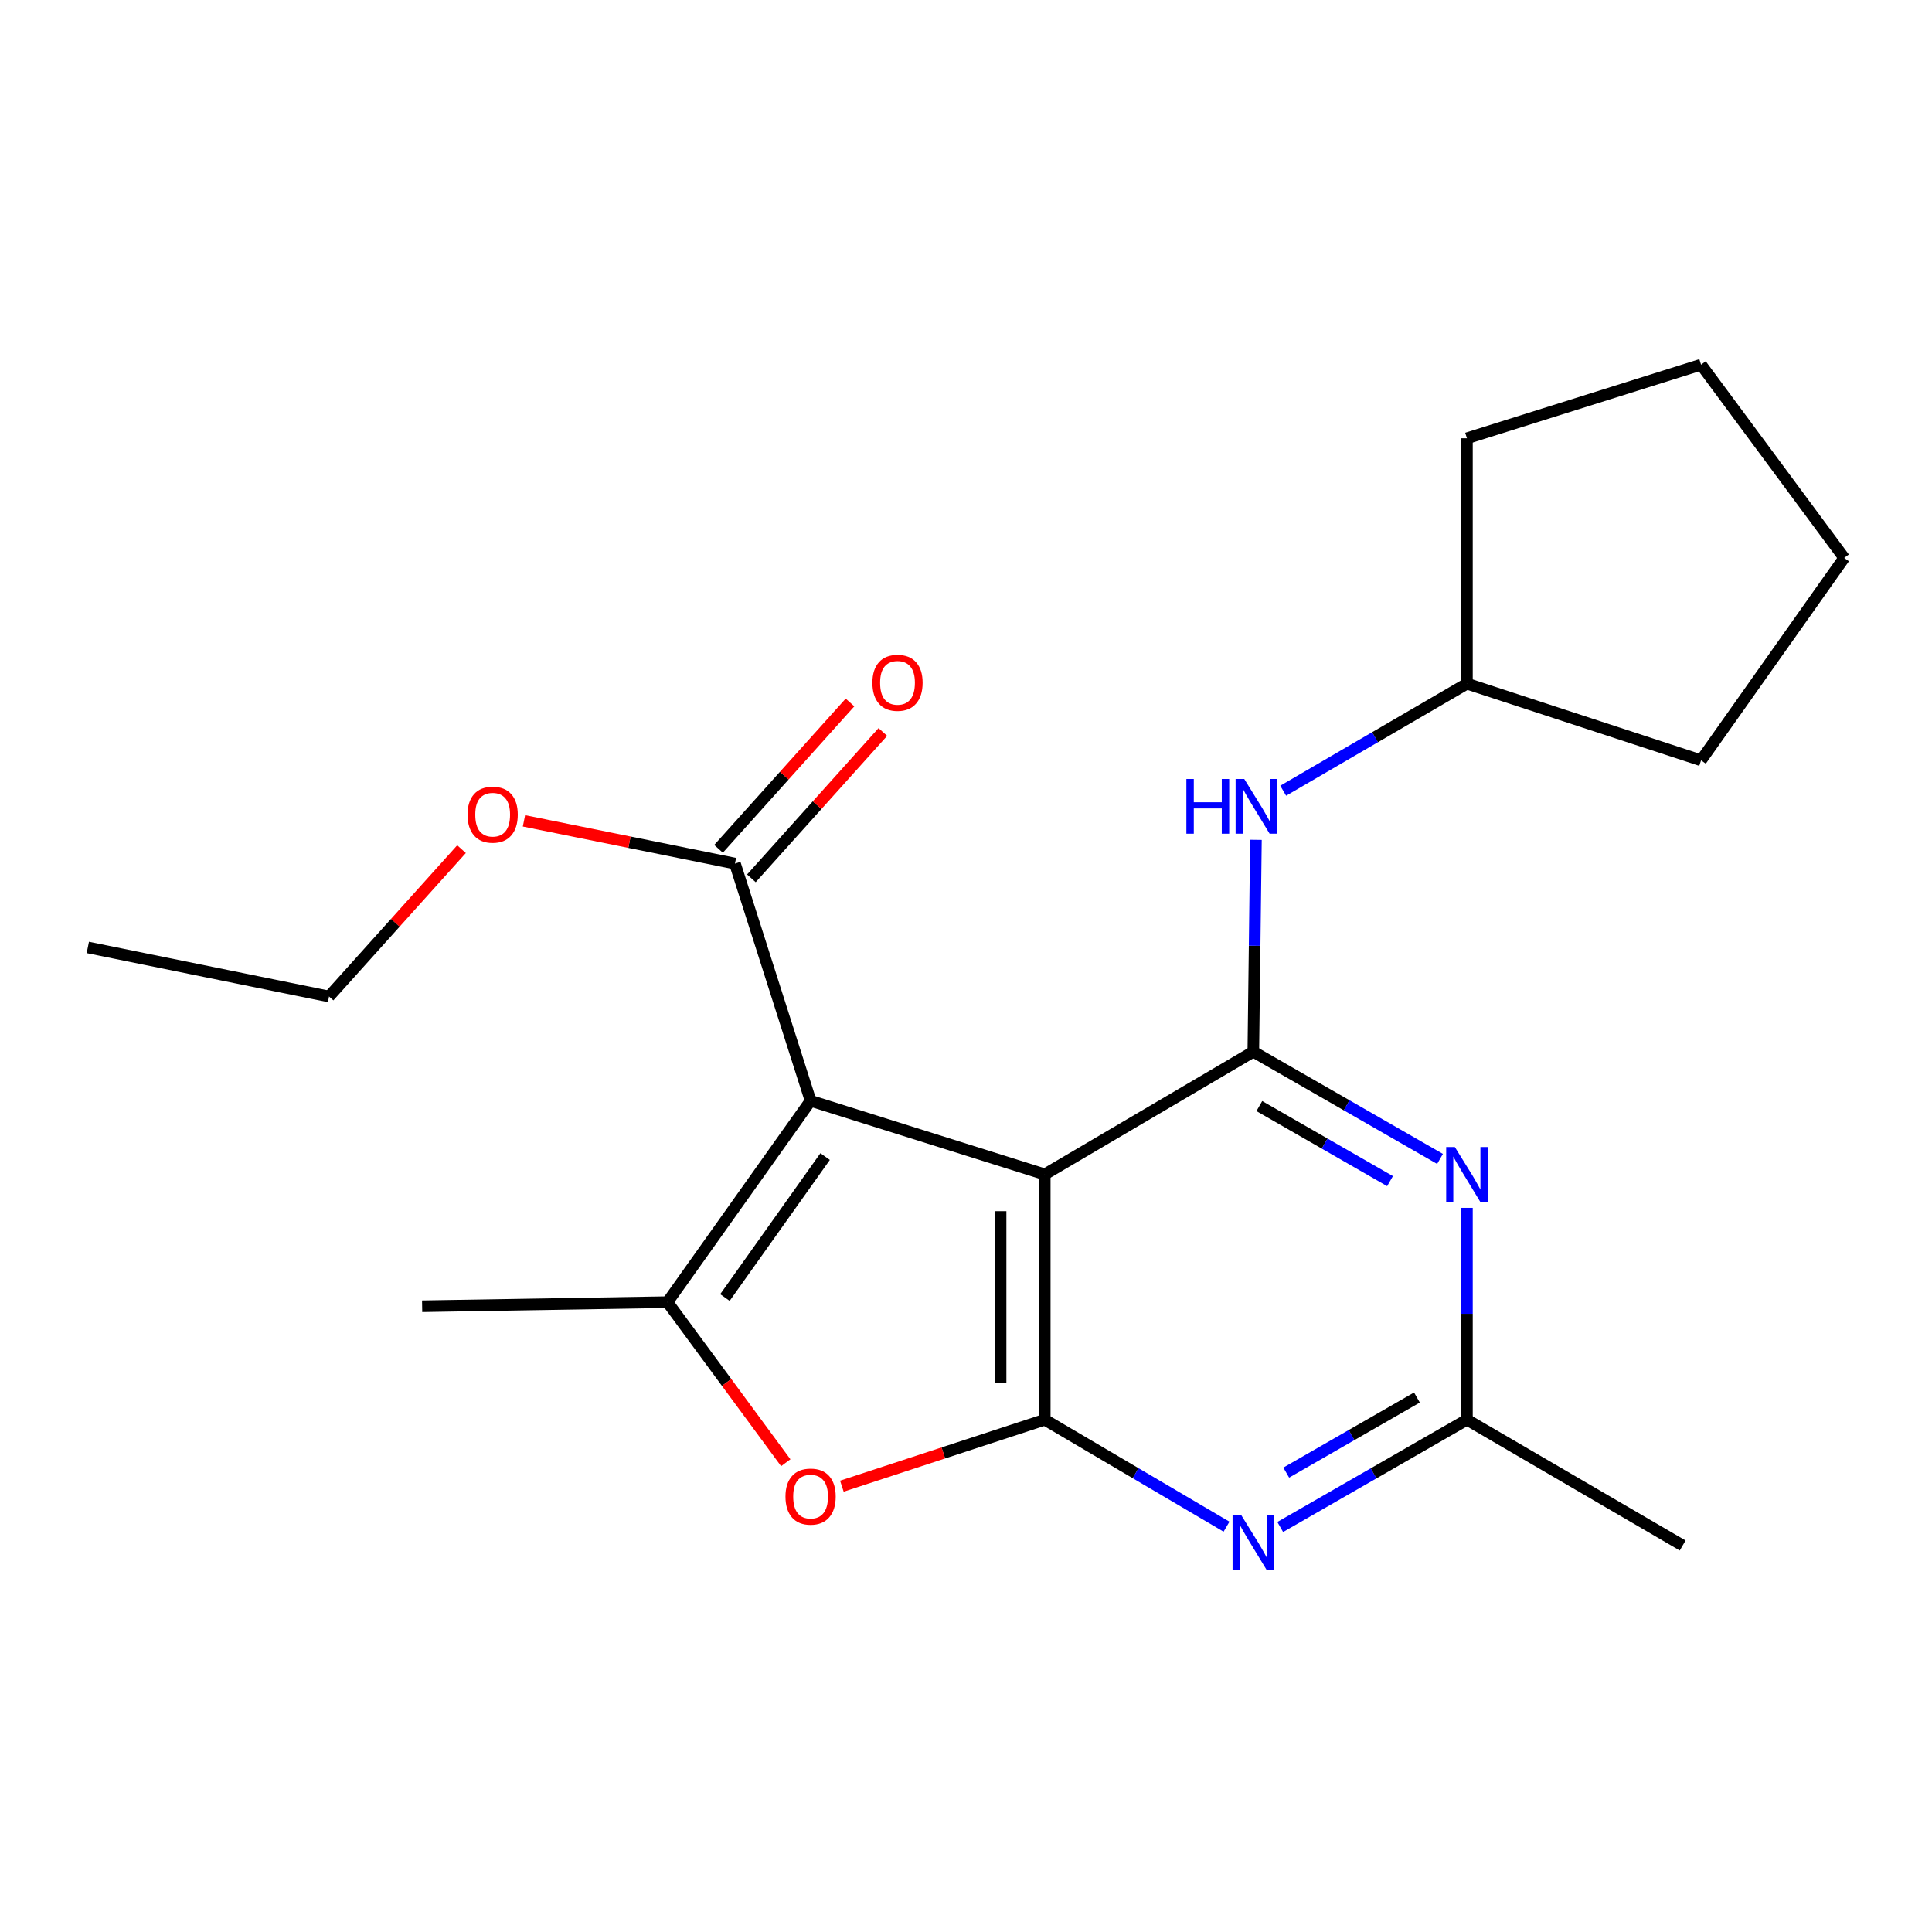 <?xml version='1.0' encoding='iso-8859-1'?>
<svg version='1.1' baseProfile='full'
              xmlns='http://www.w3.org/2000/svg'
                      xmlns:rdkit='http://www.rdkit.org/xml'
                      xmlns:xlink='http://www.w3.org/1999/xlink'
                  xml:space='preserve'
width='1000px' height='1000px' viewBox='0 0 1000 1000'>
<!-- END OF HEADER -->
<rect style='opacity:1.0;fill:#FFFFFF;stroke:none' width='1000' height='1000' x='0' y='0'> </rect>
<path class='bond-0' d='M 419.561,569.761 L 540.759,607.854' style='fill:none;fill-rule:evenodd;stroke:#000000;stroke-width:6px;stroke-linecap:butt;stroke-linejoin:miter;stroke-opacity:1' />
<path class='bond-3' d='M 419.561,569.761 L 345.484,673.995' style='fill:none;fill-rule:evenodd;stroke:#000000;stroke-width:6px;stroke-linecap:butt;stroke-linejoin:miter;stroke-opacity:1' />
<path class='bond-3' d='M 427.08,598.636 L 375.226,671.6' style='fill:none;fill-rule:evenodd;stroke:#000000;stroke-width:6px;stroke-linecap:butt;stroke-linejoin:miter;stroke-opacity:1' />
<path class='bond-7' d='M 419.561,569.761 L 380.415,446.989' style='fill:none;fill-rule:evenodd;stroke:#000000;stroke-width:6px;stroke-linecap:butt;stroke-linejoin:miter;stroke-opacity:1' />
<path class='bond-1' d='M 540.759,607.854 L 540.759,734.842' style='fill:none;fill-rule:evenodd;stroke:#000000;stroke-width:6px;stroke-linecap:butt;stroke-linejoin:miter;stroke-opacity:1' />
<path class='bond-1' d='M 517.903,626.902 L 517.903,715.794' style='fill:none;fill-rule:evenodd;stroke:#000000;stroke-width:6px;stroke-linecap:butt;stroke-linejoin:miter;stroke-opacity:1' />
<path class='bond-2' d='M 540.759,607.854 L 648.713,544.354' style='fill:none;fill-rule:evenodd;stroke:#000000;stroke-width:6px;stroke-linecap:butt;stroke-linejoin:miter;stroke-opacity:1' />
<path class='bond-5' d='M 540.759,734.842 L 587.8,762.523' style='fill:none;fill-rule:evenodd;stroke:#000000;stroke-width:6px;stroke-linecap:butt;stroke-linejoin:miter;stroke-opacity:1' />
<path class='bond-5' d='M 587.8,762.523 L 634.842,790.205' style='fill:none;fill-rule:evenodd;stroke:#0000FF;stroke-width:6px;stroke-linecap:butt;stroke-linejoin:miter;stroke-opacity:1' />
<path class='bond-21' d='M 540.759,734.842 L 488.254,752.043' style='fill:none;fill-rule:evenodd;stroke:#000000;stroke-width:6px;stroke-linecap:butt;stroke-linejoin:miter;stroke-opacity:1' />
<path class='bond-21' d='M 488.254,752.043 L 435.75,769.243' style='fill:none;fill-rule:evenodd;stroke:#FF0000;stroke-width:6px;stroke-linecap:butt;stroke-linejoin:miter;stroke-opacity:1' />
<path class='bond-6' d='M 648.713,544.354 L 697.034,572.104' style='fill:none;fill-rule:evenodd;stroke:#000000;stroke-width:6px;stroke-linecap:butt;stroke-linejoin:miter;stroke-opacity:1' />
<path class='bond-6' d='M 697.034,572.104 L 745.355,599.855' style='fill:none;fill-rule:evenodd;stroke:#0000FF;stroke-width:6px;stroke-linecap:butt;stroke-linejoin:miter;stroke-opacity:1' />
<path class='bond-6' d='M 651.827,572.499 L 685.652,591.924' style='fill:none;fill-rule:evenodd;stroke:#000000;stroke-width:6px;stroke-linecap:butt;stroke-linejoin:miter;stroke-opacity:1' />
<path class='bond-6' d='M 685.652,591.924 L 719.477,611.35' style='fill:none;fill-rule:evenodd;stroke:#0000FF;stroke-width:6px;stroke-linecap:butt;stroke-linejoin:miter;stroke-opacity:1' />
<path class='bond-9' d='M 648.713,544.354 L 649.393,489.527' style='fill:none;fill-rule:evenodd;stroke:#000000;stroke-width:6px;stroke-linecap:butt;stroke-linejoin:miter;stroke-opacity:1' />
<path class='bond-9' d='M 649.393,489.527 L 650.073,434.701' style='fill:none;fill-rule:evenodd;stroke:#0000FF;stroke-width:6px;stroke-linecap:butt;stroke-linejoin:miter;stroke-opacity:1' />
<path class='bond-4' d='M 345.484,673.995 L 376.098,715.55' style='fill:none;fill-rule:evenodd;stroke:#000000;stroke-width:6px;stroke-linecap:butt;stroke-linejoin:miter;stroke-opacity:1' />
<path class='bond-4' d='M 376.098,715.55 L 406.711,757.105' style='fill:none;fill-rule:evenodd;stroke:#FF0000;stroke-width:6px;stroke-linecap:butt;stroke-linejoin:miter;stroke-opacity:1' />
<path class='bond-12' d='M 345.484,673.995 L 218.496,676.116' style='fill:none;fill-rule:evenodd;stroke:#000000;stroke-width:6px;stroke-linecap:butt;stroke-linejoin:miter;stroke-opacity:1' />
<path class='bond-22' d='M 662.641,790.365 L 710.962,762.604' style='fill:none;fill-rule:evenodd;stroke:#0000FF;stroke-width:6px;stroke-linecap:butt;stroke-linejoin:miter;stroke-opacity:1' />
<path class='bond-22' d='M 710.962,762.604 L 759.283,734.842' style='fill:none;fill-rule:evenodd;stroke:#000000;stroke-width:6px;stroke-linecap:butt;stroke-linejoin:miter;stroke-opacity:1' />
<path class='bond-22' d='M 665.752,762.219 L 699.576,742.786' style='fill:none;fill-rule:evenodd;stroke:#0000FF;stroke-width:6px;stroke-linecap:butt;stroke-linejoin:miter;stroke-opacity:1' />
<path class='bond-22' d='M 699.576,742.786 L 733.401,723.353' style='fill:none;fill-rule:evenodd;stroke:#000000;stroke-width:6px;stroke-linecap:butt;stroke-linejoin:miter;stroke-opacity:1' />
<path class='bond-8' d='M 759.283,625.189 L 759.283,680.015' style='fill:none;fill-rule:evenodd;stroke:#0000FF;stroke-width:6px;stroke-linecap:butt;stroke-linejoin:miter;stroke-opacity:1' />
<path class='bond-8' d='M 759.283,680.015 L 759.283,734.842' style='fill:none;fill-rule:evenodd;stroke:#000000;stroke-width:6px;stroke-linecap:butt;stroke-linejoin:miter;stroke-opacity:1' />
<path class='bond-10' d='M 388.916,454.626 L 422.94,416.751' style='fill:none;fill-rule:evenodd;stroke:#000000;stroke-width:6px;stroke-linecap:butt;stroke-linejoin:miter;stroke-opacity:1' />
<path class='bond-10' d='M 422.94,416.751 L 456.963,378.877' style='fill:none;fill-rule:evenodd;stroke:#FF0000;stroke-width:6px;stroke-linecap:butt;stroke-linejoin:miter;stroke-opacity:1' />
<path class='bond-10' d='M 371.914,439.352 L 405.937,401.478' style='fill:none;fill-rule:evenodd;stroke:#000000;stroke-width:6px;stroke-linecap:butt;stroke-linejoin:miter;stroke-opacity:1' />
<path class='bond-10' d='M 405.937,401.478 L 439.961,363.603' style='fill:none;fill-rule:evenodd;stroke:#FF0000;stroke-width:6px;stroke-linecap:butt;stroke-linejoin:miter;stroke-opacity:1' />
<path class='bond-11' d='M 380.415,446.989 L 325.808,435.932' style='fill:none;fill-rule:evenodd;stroke:#000000;stroke-width:6px;stroke-linecap:butt;stroke-linejoin:miter;stroke-opacity:1' />
<path class='bond-11' d='M 325.808,435.932 L 271.201,424.874' style='fill:none;fill-rule:evenodd;stroke:#FF0000;stroke-width:6px;stroke-linecap:butt;stroke-linejoin:miter;stroke-opacity:1' />
<path class='bond-14' d='M 759.283,734.842 L 870.945,799.942' style='fill:none;fill-rule:evenodd;stroke:#000000;stroke-width:6px;stroke-linecap:butt;stroke-linejoin:miter;stroke-opacity:1' />
<path class='bond-13' d='M 664.181,409.272 L 711.732,381.569' style='fill:none;fill-rule:evenodd;stroke:#0000FF;stroke-width:6px;stroke-linecap:butt;stroke-linejoin:miter;stroke-opacity:1' />
<path class='bond-13' d='M 711.732,381.569 L 759.283,353.866' style='fill:none;fill-rule:evenodd;stroke:#000000;stroke-width:6px;stroke-linecap:butt;stroke-linejoin:miter;stroke-opacity:1' />
<path class='bond-15' d='M 238.885,439.521 L 204.603,477.652' style='fill:none;fill-rule:evenodd;stroke:#FF0000;stroke-width:6px;stroke-linecap:butt;stroke-linejoin:miter;stroke-opacity:1' />
<path class='bond-15' d='M 204.603,477.652 L 170.322,515.784' style='fill:none;fill-rule:evenodd;stroke:#000000;stroke-width:6px;stroke-linecap:butt;stroke-linejoin:miter;stroke-opacity:1' />
<path class='bond-16' d='M 759.283,353.866 L 880.468,393.545' style='fill:none;fill-rule:evenodd;stroke:#000000;stroke-width:6px;stroke-linecap:butt;stroke-linejoin:miter;stroke-opacity:1' />
<path class='bond-17' d='M 759.283,353.866 L 759.283,226.852' style='fill:none;fill-rule:evenodd;stroke:#000000;stroke-width:6px;stroke-linecap:butt;stroke-linejoin:miter;stroke-opacity:1' />
<path class='bond-18' d='M 170.322,515.784 L 45.455,490.389' style='fill:none;fill-rule:evenodd;stroke:#000000;stroke-width:6px;stroke-linecap:butt;stroke-linejoin:miter;stroke-opacity:1' />
<path class='bond-20' d='M 880.468,393.545 L 954.545,288.778' style='fill:none;fill-rule:evenodd;stroke:#000000;stroke-width:6px;stroke-linecap:butt;stroke-linejoin:miter;stroke-opacity:1' />
<path class='bond-19' d='M 759.283,226.852 L 880.468,188.76' style='fill:none;fill-rule:evenodd;stroke:#000000;stroke-width:6px;stroke-linecap:butt;stroke-linejoin:miter;stroke-opacity:1' />
<path class='bond-23' d='M 880.468,188.76 L 954.545,288.778' style='fill:none;fill-rule:evenodd;stroke:#000000;stroke-width:6px;stroke-linecap:butt;stroke-linejoin:miter;stroke-opacity:1' />
<path  class='atom-5' d='M 406.561 774.627
Q 406.561 767.827, 409.921 764.027
Q 413.281 760.227, 419.561 760.227
Q 425.841 760.227, 429.201 764.027
Q 432.561 767.827, 432.561 774.627
Q 432.561 781.507, 429.161 785.427
Q 425.761 789.307, 419.561 789.307
Q 413.321 789.307, 409.921 785.427
Q 406.561 781.547, 406.561 774.627
M 419.561 786.107
Q 423.881 786.107, 426.201 783.227
Q 428.561 780.307, 428.561 774.627
Q 428.561 769.067, 426.201 766.267
Q 423.881 763.427, 419.561 763.427
Q 415.241 763.427, 412.881 766.227
Q 410.561 769.027, 410.561 774.627
Q 410.561 780.347, 412.881 783.227
Q 415.241 786.107, 419.561 786.107
' fill='#FF0000'/>
<path  class='atom-6' d='M 642.453 784.207
L 651.733 799.207
Q 652.653 800.687, 654.133 803.367
Q 655.613 806.047, 655.693 806.207
L 655.693 784.207
L 659.453 784.207
L 659.453 812.527
L 655.573 812.527
L 645.613 796.127
Q 644.453 794.207, 643.213 792.007
Q 642.013 789.807, 641.653 789.127
L 641.653 812.527
L 637.973 812.527
L 637.973 784.207
L 642.453 784.207
' fill='#0000FF'/>
<path  class='atom-7' d='M 753.023 593.694
L 762.303 608.694
Q 763.223 610.174, 764.703 612.854
Q 766.183 615.534, 766.263 615.694
L 766.263 593.694
L 770.023 593.694
L 770.023 622.014
L 766.143 622.014
L 756.183 605.614
Q 755.023 603.694, 753.783 601.494
Q 752.583 599.294, 752.223 598.614
L 752.223 622.014
L 748.543 622.014
L 748.543 593.694
L 753.023 593.694
' fill='#0000FF'/>
<path  class='atom-10' d='M 614.068 403.206
L 617.908 403.206
L 617.908 415.246
L 632.388 415.246
L 632.388 403.206
L 636.228 403.206
L 636.228 431.526
L 632.388 431.526
L 632.388 418.446
L 617.908 418.446
L 617.908 431.526
L 614.068 431.526
L 614.068 403.206
' fill='#0000FF'/>
<path  class='atom-10' d='M 644.028 403.206
L 653.308 418.206
Q 654.228 419.686, 655.708 422.366
Q 657.188 425.046, 657.268 425.206
L 657.268 403.206
L 661.028 403.206
L 661.028 431.526
L 657.148 431.526
L 647.188 415.126
Q 646.028 413.206, 644.788 411.006
Q 643.588 408.806, 643.228 408.126
L 643.228 431.526
L 639.548 431.526
L 639.548 403.206
L 644.028 403.206
' fill='#0000FF'/>
<path  class='atom-11' d='M 451.549 353.412
Q 451.549 346.612, 454.909 342.812
Q 458.269 339.012, 464.549 339.012
Q 470.829 339.012, 474.189 342.812
Q 477.549 346.612, 477.549 353.412
Q 477.549 360.292, 474.149 364.212
Q 470.749 368.092, 464.549 368.092
Q 458.309 368.092, 454.909 364.212
Q 451.549 360.332, 451.549 353.412
M 464.549 364.892
Q 468.869 364.892, 471.189 362.012
Q 473.549 359.092, 473.549 353.412
Q 473.549 347.852, 471.189 345.052
Q 468.869 342.212, 464.549 342.212
Q 460.229 342.212, 457.869 345.012
Q 455.549 347.812, 455.549 353.412
Q 455.549 359.132, 457.869 362.012
Q 460.229 364.892, 464.549 364.892
' fill='#FF0000'/>
<path  class='atom-12' d='M 242.002 421.674
Q 242.002 414.874, 245.362 411.074
Q 248.722 407.274, 255.002 407.274
Q 261.282 407.274, 264.642 411.074
Q 268.002 414.874, 268.002 421.674
Q 268.002 428.554, 264.602 432.474
Q 261.202 436.354, 255.002 436.354
Q 248.762 436.354, 245.362 432.474
Q 242.002 428.594, 242.002 421.674
M 255.002 433.154
Q 259.322 433.154, 261.642 430.274
Q 264.002 427.354, 264.002 421.674
Q 264.002 416.114, 261.642 413.314
Q 259.322 410.474, 255.002 410.474
Q 250.682 410.474, 248.322 413.274
Q 246.002 416.074, 246.002 421.674
Q 246.002 427.394, 248.322 430.274
Q 250.682 433.154, 255.002 433.154
' fill='#FF0000'/>
</svg>
